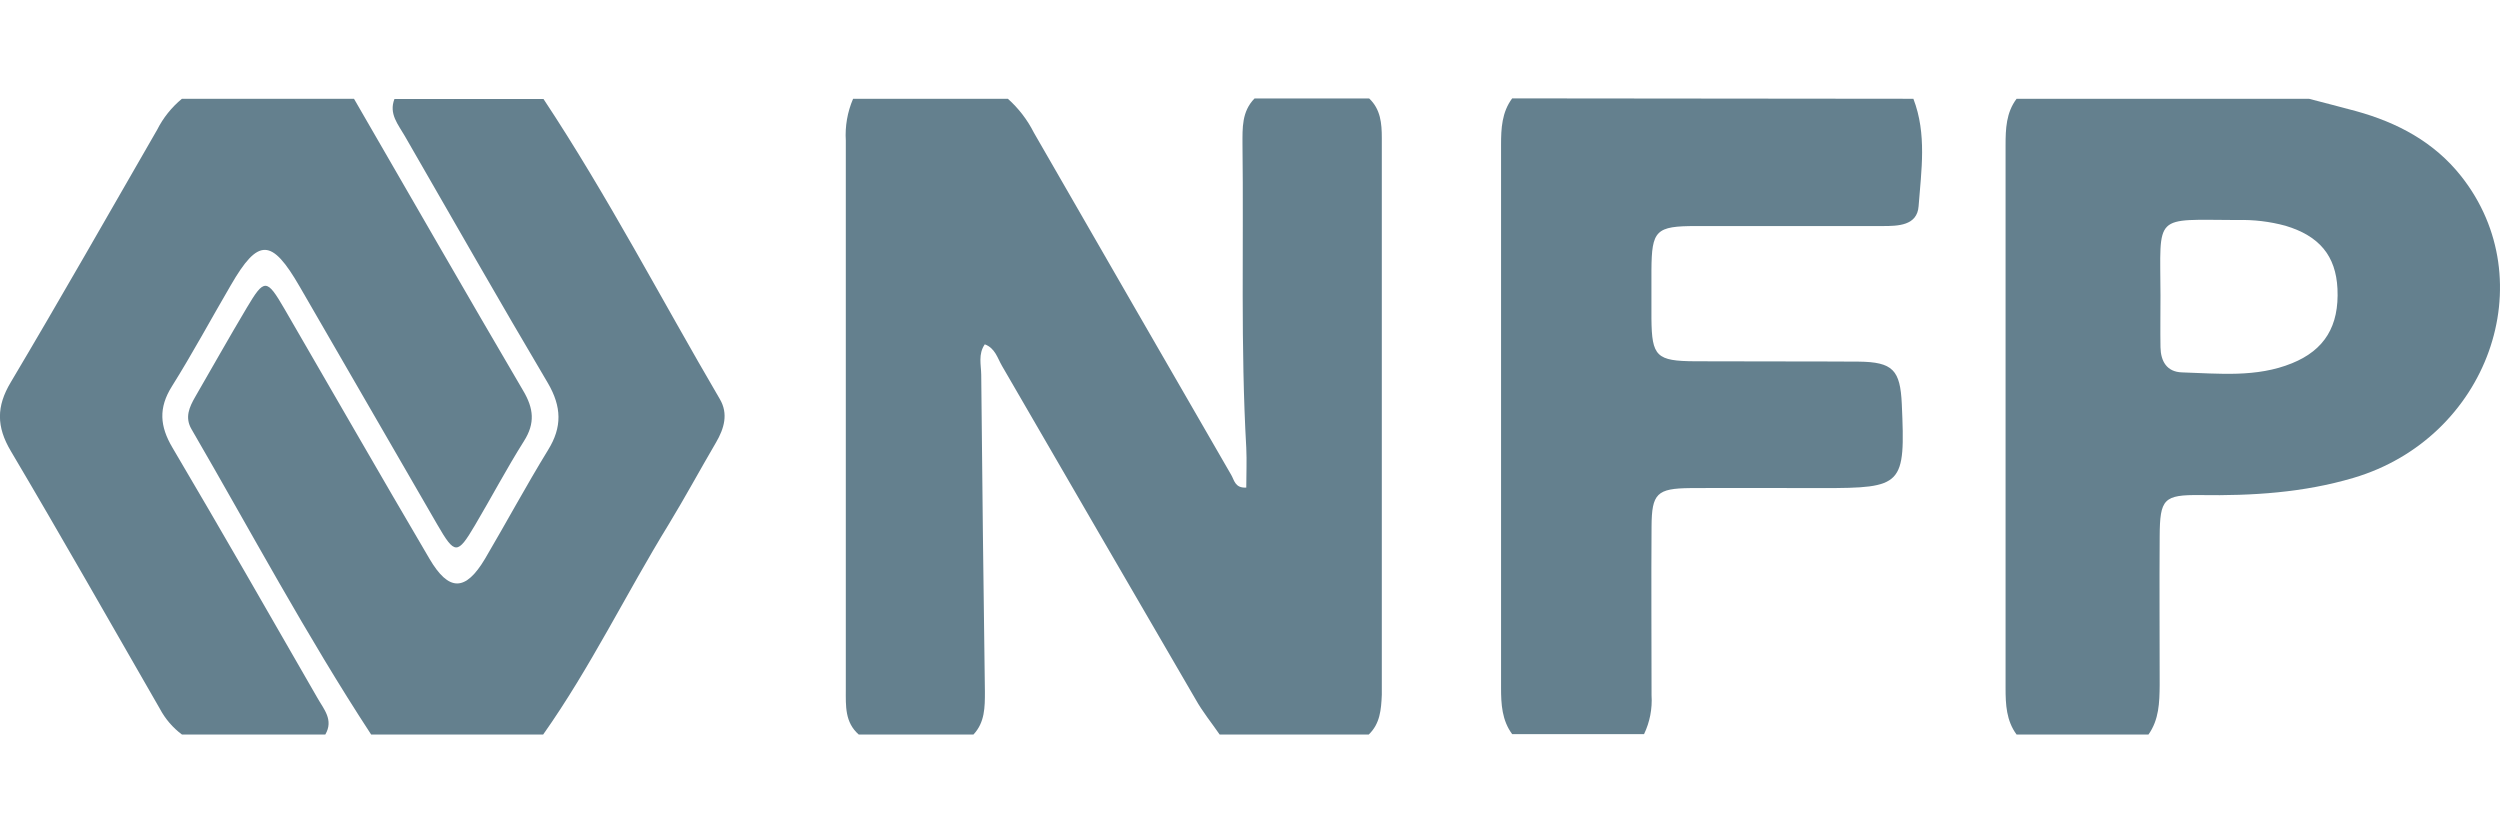<svg width="75" height="25" viewBox="0 0 232 59" fill="none" xmlns="http://www.w3.org/2000/svg">
<g clip-path="url(#clip0_1091_46)">
<path d="M127.018 59H113.186C112.435 57.91 111.589 56.874 110.951 55.731C104.95 45.419 98.961 35.104 92.984 24.785C92.564 24.062 92.346 23.137 91.388 22.787C90.76 23.696 91.047 24.69 91.058 25.62C91.15 35.421 91.264 45.223 91.399 55.024C91.399 56.459 91.399 57.868 90.335 59H79.694C78.396 57.868 78.491 56.342 78.491 54.828C78.491 37.843 78.491 20.861 78.491 3.88C78.41 2.552 78.641 1.223 79.167 -4.12379e-05H93.532C94.525 0.887 95.343 1.953 95.942 3.141C102.039 13.736 108.145 24.326 114.26 34.911C114.537 35.384 114.611 36.149 115.654 36.08C115.654 34.842 115.713 33.614 115.654 32.397C115.122 23.015 115.42 13.623 115.303 4.226C115.303 2.716 115.229 1.185 116.42 -0.027H127.061C128.125 0.978 128.232 2.286 128.232 3.641C128.232 20.863 128.232 38.084 128.232 55.306C128.173 56.693 128.072 57.99 127.018 59Z" fill="#64808E"/>
<path d="M199.376 59H187.139C186.186 57.708 186.117 56.209 186.117 54.695C186.117 37.898 186.117 21.102 186.117 4.305C186.117 2.796 186.17 1.286 187.139 0H214.273C215.725 0.383 217.183 0.749 218.63 1.143C222.482 2.206 225.882 4.008 228.393 7.181C236.091 16.913 230.872 31.493 218.396 35.182C213.762 36.553 209.011 36.851 204.206 36.777C200.78 36.739 200.44 37.122 200.418 40.609C200.386 45.207 200.418 49.804 200.418 54.402C200.402 56.029 200.36 57.618 199.376 59ZM200.493 18.279C200.493 19.874 200.466 21.469 200.493 23.063C200.519 24.365 201.083 25.349 202.493 25.391C205.925 25.498 209.41 25.886 212.703 24.541C215.725 23.313 217.082 21.086 216.917 17.631C216.768 14.569 215.236 12.725 212.091 11.784C210.641 11.39 209.14 11.211 207.638 11.252C199.753 11.231 200.477 10.572 200.493 18.279Z" fill="#64808E"/>
<path d="M177.562 -3.65674e-05C178.823 3.269 178.296 6.655 178.046 9.972C177.913 11.773 176.152 11.811 174.7 11.811C168.938 11.811 163.17 11.811 157.408 11.811C153.652 11.811 153.28 12.199 153.253 15.903C153.253 17.409 153.253 18.914 153.253 20.416C153.29 23.914 153.716 24.339 157.307 24.36C162.362 24.387 167.416 24.36 172.47 24.392C175.663 24.424 176.344 25.173 176.487 28.331C176.822 35.9 176.61 36.128 169.092 36.128C165.011 36.128 160.936 36.102 156.855 36.128C153.759 36.16 153.285 36.628 153.264 39.679C153.227 44.904 153.264 50.129 153.264 55.359C153.344 56.6 153.104 57.841 152.567 58.963H140.33C139.378 57.676 139.298 56.178 139.298 54.663C139.298 37.863 139.298 21.065 139.298 4.268C139.298 2.753 139.372 1.249 140.33 -0.037L177.562 -3.65674e-05Z" fill="#64808E"/>
<path d="M50.405 59H34.444C28.437 49.815 23.271 40.136 17.77 30.659C17.137 29.569 17.568 28.618 18.11 27.672C19.707 24.913 21.265 22.138 22.899 19.396C24.532 16.653 24.75 16.663 26.4 19.502C30.879 27.214 35.317 34.975 39.855 42.687C41.653 45.754 43.201 45.728 45.01 42.687C46.984 39.333 48.83 35.905 50.863 32.588C52.182 30.462 52.113 28.58 50.863 26.417C46.356 18.806 41.983 11.12 37.562 3.45C36.955 2.387 36.067 1.403 36.604 0.021H50.437C56.391 9.015 61.36 18.582 66.803 27.873C67.601 29.234 67.207 30.59 66.451 31.887C64.978 34.401 63.589 36.968 62.078 39.456C58.104 45.924 54.794 52.781 50.405 59Z" fill="#64808E"/>
<path d="M30.188 59H16.887C16.033 58.363 15.332 57.544 14.833 56.603C10.242 48.63 5.698 40.62 1 32.684C-0.335 30.43 -0.346 28.554 1 26.305C5.613 18.545 10.077 10.694 14.583 2.876C15.143 1.766 15.928 0.786 16.887 -0.005H32.848C38.078 9.031 43.276 18.099 48.559 27.103C49.522 28.735 49.676 30.106 48.628 31.759C47.032 34.294 45.617 36.968 44.085 39.562C42.446 42.336 42.212 42.331 40.578 39.509C36.322 32.152 32.066 24.792 27.81 17.429C25.208 12.927 23.968 12.895 21.425 17.291C19.595 20.421 17.871 23.627 15.945 26.699C14.7 28.687 14.828 30.382 15.998 32.365C20.542 40.062 24.985 47.827 29.443 55.577C30.034 56.635 30.986 57.634 30.188 59Z" fill="#64808E"/>
</g>
<defs>
<clipPath id="clip0_1091_46">
<rect width="232" height="59" fill="white"/>
</clipPath>
</defs>
</svg>
